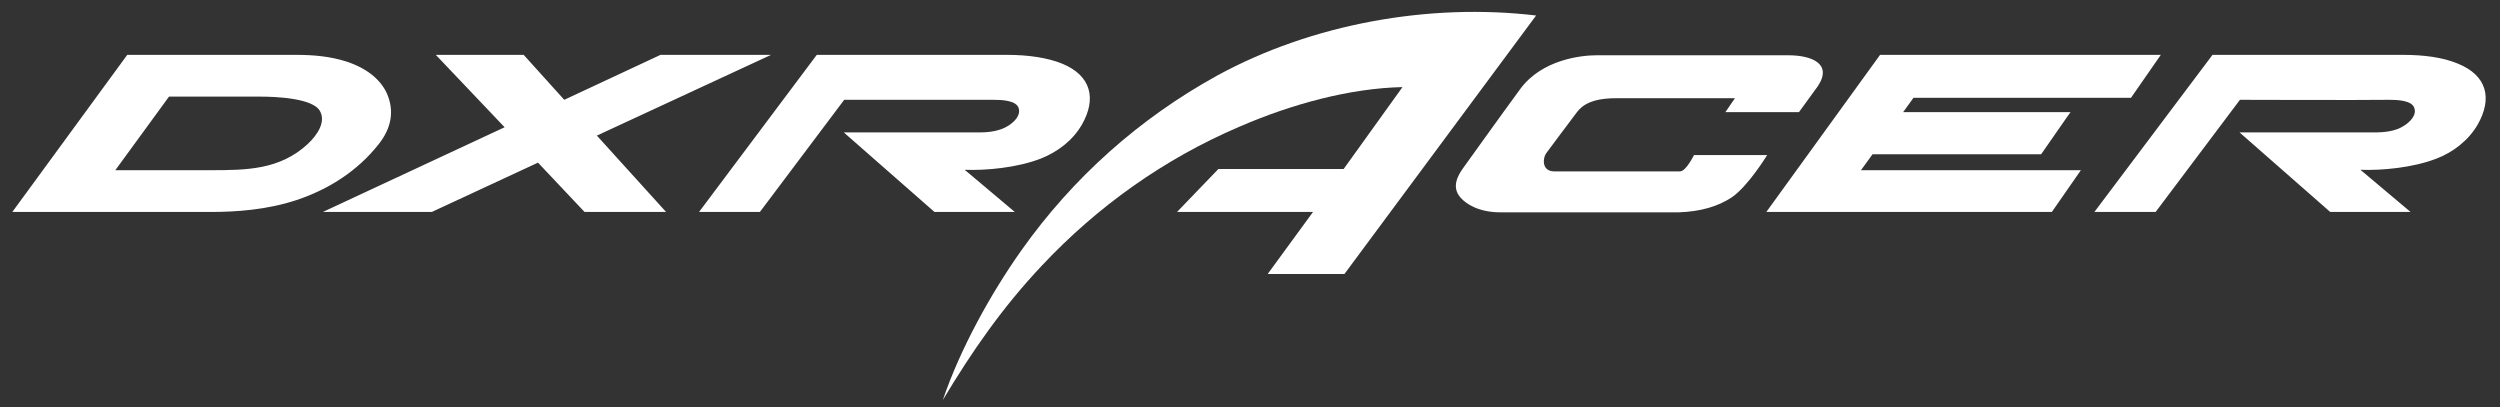 <?xml version="1.0" encoding="utf-8"?>
<!-- Generator: Adobe Illustrator 19.2.0, SVG Export Plug-In . SVG Version: 6.00 Build 0)  -->
<svg version="1.1" id="Слой_1" xmlns="http://www.w3.org/2000/svg" xmlns:xlink="http://www.w3.org/1999/xlink" x="0px" y="0px"
	 viewBox="0 0 628.7 102.4" style="enable-background:new 0 0 628.7 102.4;" xml:space="preserve">
<rect x="0" y="0" width="628.7" height="102.4" fill="#333333" stroke="none"/>
<style type="text/css">
	.st0{fill:#FFFFFF;}
</style>
<g>
	<path class="st0" d="M3.1,53.3L32,13.8c0,0,32.8,0,42.6,0c3.8,0,8.3,0.3,12.6,1.7c5.1,1.7,8.5,4.5,10.1,8c2,4.6,1,8.9-2.1,12.8
		c-5.3,6.7-12.5,11.3-20.6,14c-7.5,2.5-15.4,3-21.5,3C24.6,53.3,3.1,53.3,3.1,53.3L3.1,53.3z M433.9,28.2h18.5l4.8-6.6
		c3.7-5.7-1.8-7.7-7.5-7.7c-7.5,0-44.5,0-48.2,0s-13.7,1-19.2,8.5S370.1,39.3,368,42.2c-1.3,1.8-3.1,4.8-0.7,7.5
		c1.5,1.7,4.7,3.7,10.1,3.7c13.1,0,35.2,0,44.7,0c5.7-0.2,9.9-1.5,13.3-3.7c4.2-2.8,9-10.7,9-10.7H426c0,0-2,4.1-3.5,4.1
		c-2.5,0-27.3,0-31.6,0c-3.3,0-2.9-3.4-2.1-4.5c0,0,5.1-6.9,7.7-10.3c1.4-1.9,3.9-3.6,9.9-3.6s29.9,0,29.9,0L433.9,28.2L433.9,28.2z
		 M444.2,53.3l28.6-39.5h70.6l-7.5,10.8h-0.3h-54.4l-2.6,3.6h42.1l-1,1.4l-6.4,9.2h-22.9h-19.5l-2.9,4h9.6h45.7L516,53.3H444.2
		L444.2,53.3L444.2,53.3z M526.7,53.3h15.4l21.2-28.2c0,0,30.9,0.1,37.5,0c2,0,5.9,0.1,6.4,2.2c0.5,1.8-1.2,3.4-2.6,4.3
		c-2.1,1.4-4.9,1.7-7.4,1.7c-8.6,0-34,0-34,0l22.8,20h20.2l-12.6-10.6c5.4,0.2,13.1-0.5,19.1-2.8c4.2-1.6,8.1-4.6,10.4-8.6
		c3.7-6.5,2.4-12.3-5-15.3c-3.8-1.6-8.7-2.2-13.7-2.2c-9.1,0-48,0-48,0L526.7,53.3L526.7,53.3z M175.8,53.3l29.6-39.5
		c0,0,38.9,0,48,0c5.1,0,10,0.7,13.7,2.2c7.3,3,8.7,8.8,5,15.3c-2.3,4-6.1,6.9-10.4,8.6c-6,2.3-13.7,3-19.1,2.8l12.6,10.6H235
		l-22.8-20c0,0,25.4,0,34,0c2.5,0,5.2-0.3,7.4-1.7c1.4-0.9,3.1-2.5,2.6-4.3c-0.5-2.1-4.4-2.2-6.4-2.2c-6.6,0-37.5,0-37.5,0
		l-21.2,28.2L175.8,53.3L175.8,53.3z M109.6,13.8L126.9,32L81.2,53.3h27.4l26.7-12.4L147,53.3h20.5l-17.4-19.2l43.8-20.3h-27.8
		l-24.2,11.3l-10.2-11.3L109.6,13.8L109.6,13.8z M29,42.8c9.7,0,14.3,0,24,0c9,0,17.3-0.1,24.3-6.5c2.7-2.5,4.6-5.7,3.2-8.3
		c-1.7-3.4-11.6-3.7-15-3.7c-12.4,0-23,0-23,0L29,42.8z"/>
	<path class="st0" d="M237.1,100.6c4.3-12.7,12-26.7,19.8-37.7c12.9-18.2,29.6-33.1,49.2-43.9c23.8-13,53.3-18.3,80.2-15.1l-48.2,65
		h-19.3l11.4-15.6H296l10.4-10.8h31.5l14.8-20.6c-13.2,0.3-27.7,4.2-41.1,10C292.7,40,276,51.9,262,66.8
		C252.1,77.3,244.4,88.4,237.1,100.6z"/>
</g>
</svg>
